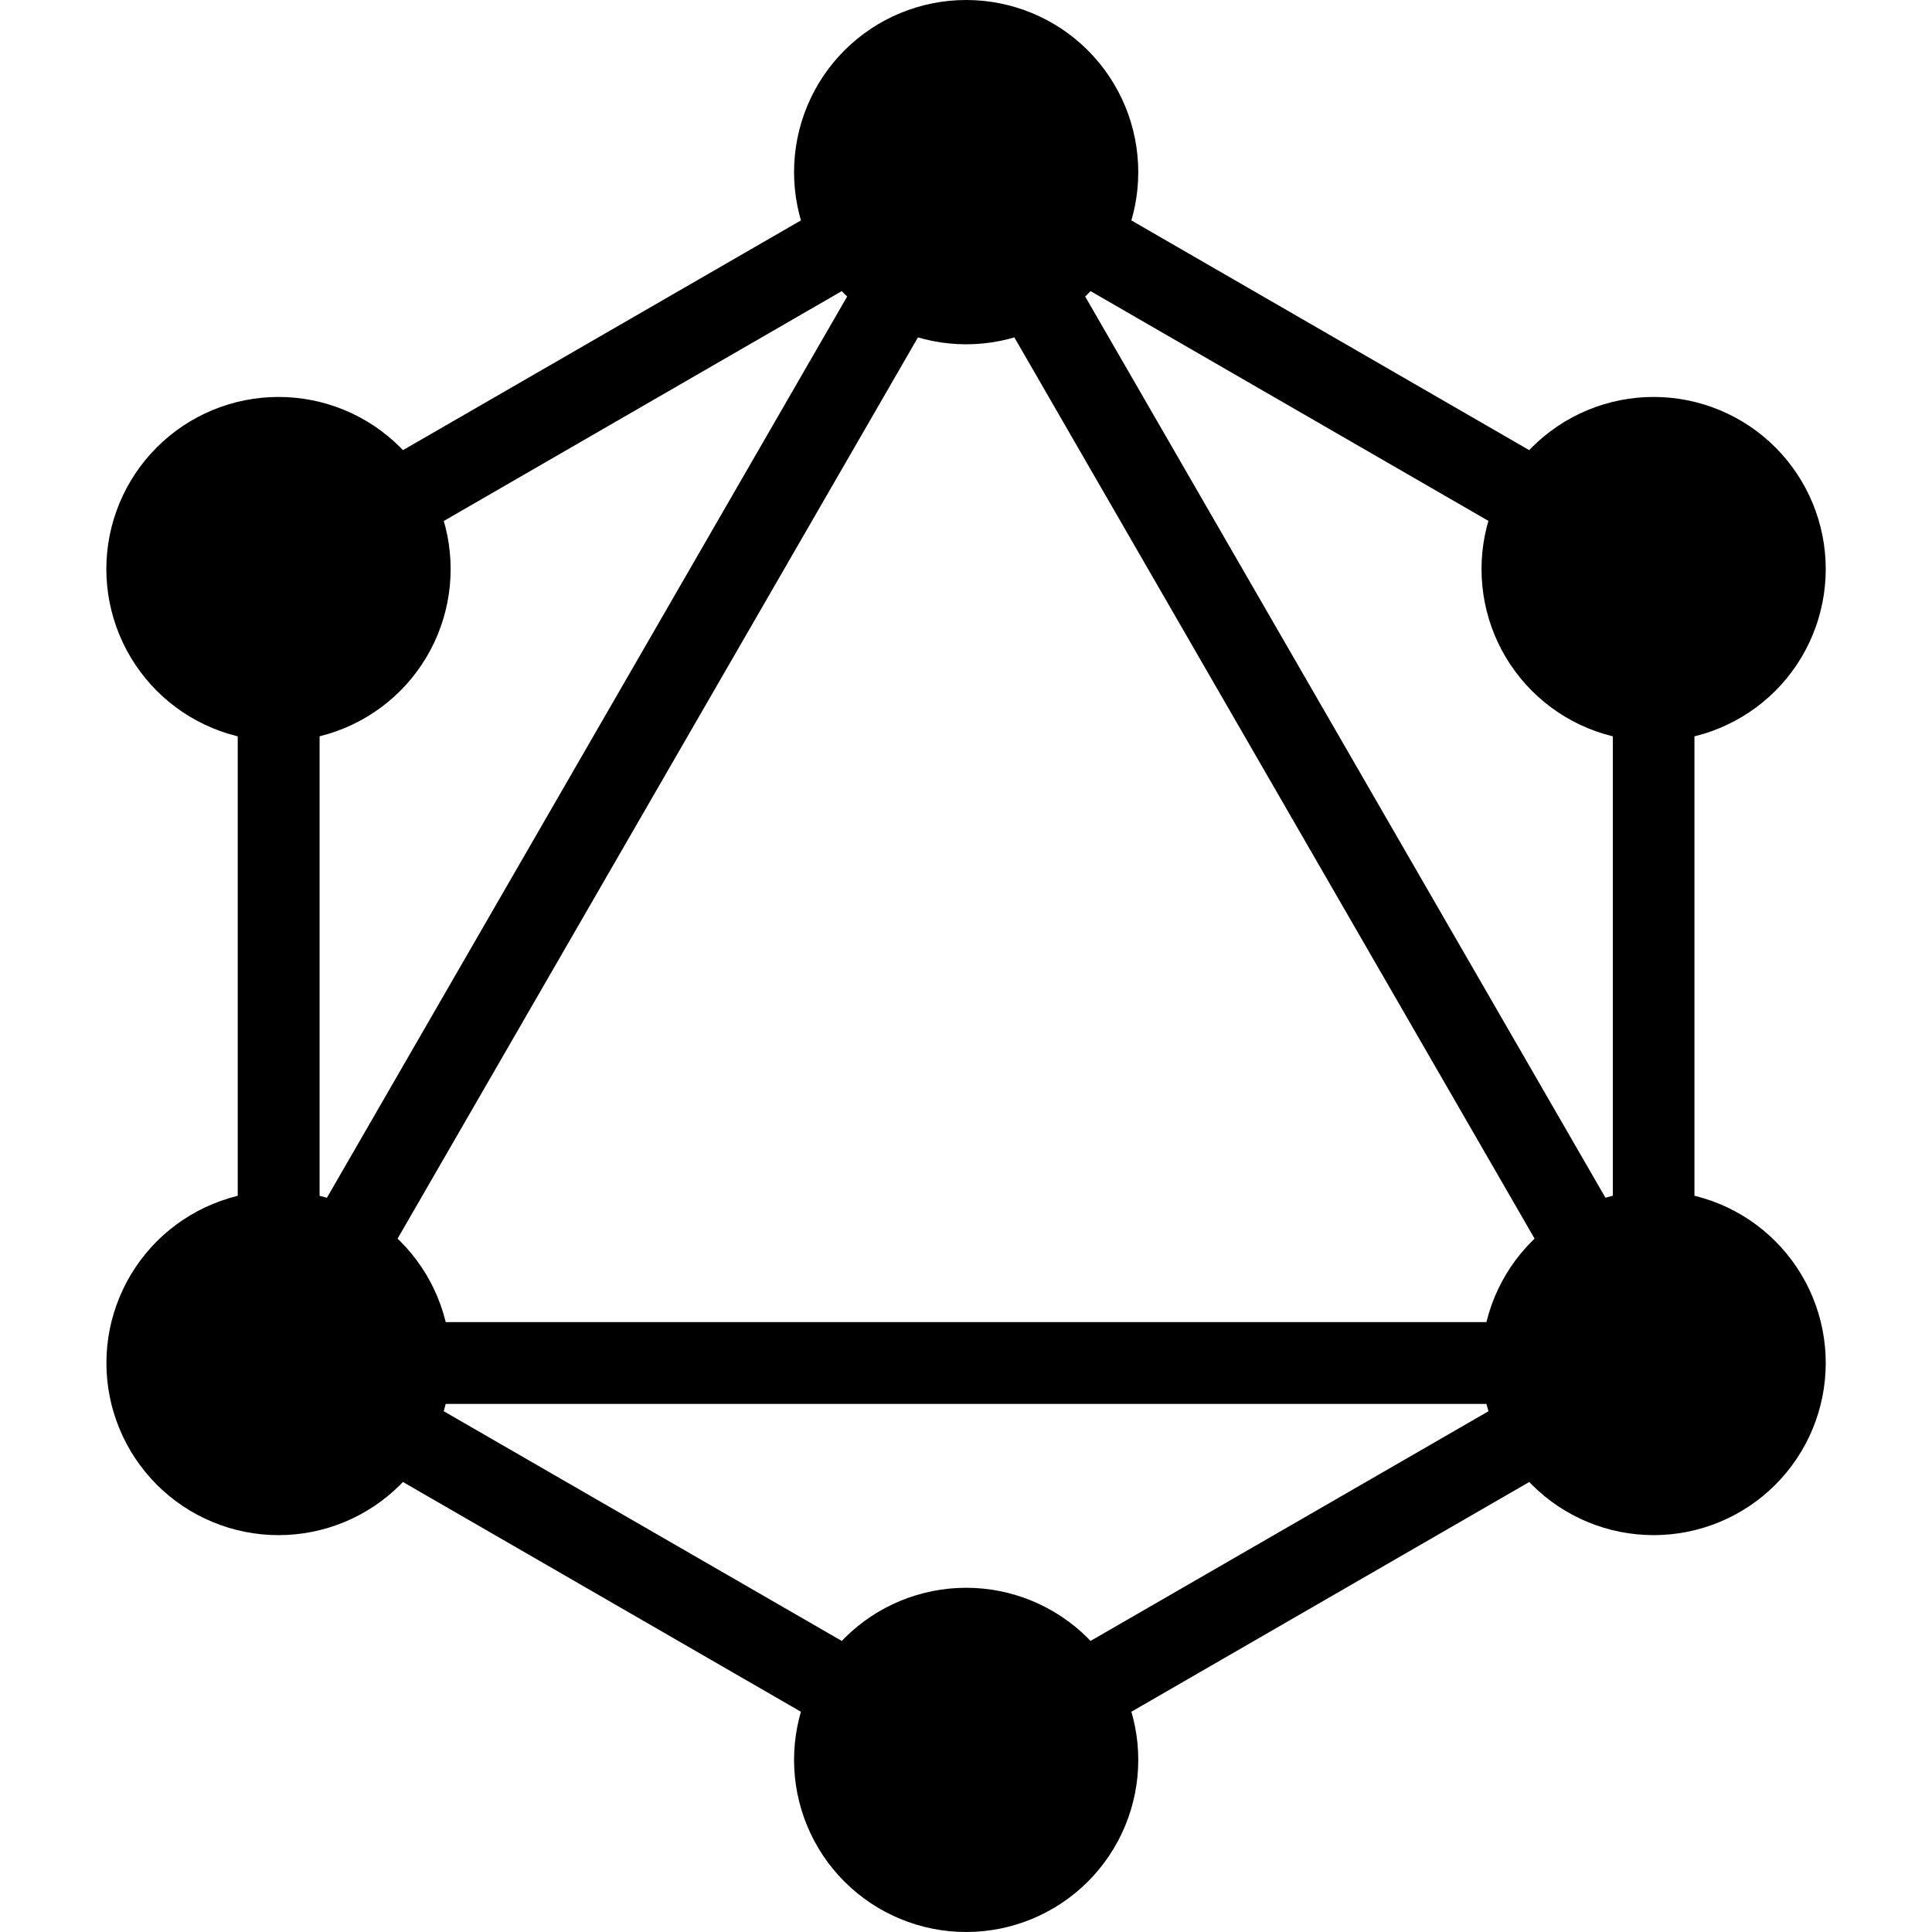 <svg width="24" height="24" viewBox="0 0 24 24" fill="none" xmlns="http://www.w3.org/2000/svg">
<g clip-path="url(#clip0_303_53)">
<path d="M12.002 0C11.435 0 10.891 0.225 10.49 0.626C10.089 1.027 9.864 1.571 9.864 2.139C9.864 2.706 10.089 3.25 10.49 3.651C10.891 4.052 11.435 4.277 12.002 4.277C12.569 4.277 13.113 4.052 13.514 3.651C13.915 3.25 14.14 2.706 14.14 2.139C14.14 1.571 13.915 1.027 13.514 0.626C13.113 0.225 12.569 0 12.002 0V0ZM20.542 4.931C19.975 4.931 19.431 5.156 19.03 5.557C18.629 5.958 18.404 6.502 18.404 7.069C18.404 7.637 18.629 8.181 19.03 8.582C19.431 8.983 19.975 9.208 20.542 9.208C21.109 9.208 21.653 8.983 22.054 8.582C22.455 8.181 22.68 7.637 22.68 7.069C22.68 6.502 22.455 5.958 22.054 5.557C21.653 5.156 21.109 4.931 20.542 4.931ZM20.542 14.793C19.975 14.793 19.431 15.018 19.03 15.419C18.629 15.82 18.404 16.364 18.404 16.931C18.404 17.499 18.629 18.043 19.03 18.444C19.431 18.845 19.975 19.07 20.542 19.07C21.109 19.07 21.653 18.845 22.054 18.444C22.455 18.043 22.68 17.499 22.68 16.931C22.68 16.364 22.455 15.82 22.054 15.419C21.653 15.018 21.109 14.793 20.542 14.793V14.793ZM12.002 19.724C11.435 19.724 10.891 19.949 10.49 20.35C10.089 20.751 9.864 21.295 9.864 21.862C9.864 22.429 10.089 22.973 10.49 23.374C10.891 23.775 11.435 24 12.002 24C12.569 24 13.113 23.775 13.514 23.374C13.915 22.973 14.14 22.429 14.14 21.862C14.14 21.295 13.915 20.751 13.514 20.35C13.113 19.949 12.569 19.724 12.002 19.724ZM3.46 14.794C3.179 14.794 2.901 14.849 2.642 14.957C2.382 15.064 2.147 15.222 1.948 15.42C1.75 15.619 1.592 15.854 1.485 16.114C1.377 16.373 1.322 16.651 1.322 16.932C1.322 17.213 1.377 17.491 1.485 17.75C1.592 18.01 1.75 18.245 1.948 18.444C2.147 18.642 2.382 18.8 2.642 18.907C2.901 19.015 3.179 19.07 3.46 19.07C4.027 19.07 4.571 18.845 4.972 18.444C5.373 18.043 5.598 17.499 5.598 16.931C5.598 16.364 5.373 15.82 4.972 15.419C4.571 15.018 4.027 14.793 3.46 14.793V14.794ZM3.46 4.931C2.893 4.931 2.349 5.156 1.948 5.557C1.547 5.958 1.321 6.502 1.321 7.069C1.321 7.637 1.547 8.181 1.948 8.582C2.349 8.983 2.893 9.208 3.46 9.208C4.027 9.208 4.571 8.983 4.972 8.582C5.373 8.181 5.598 7.637 5.598 7.069C5.598 6.502 5.373 5.958 4.972 5.557C4.571 5.156 4.027 4.931 3.46 4.931V4.931ZM12.002 1.553L2.953 6.777V17.225L12.002 22.449L21.049 17.225V6.777L12.002 1.553ZM12.002 3.154L19.662 16.424H4.34L12.002 3.154ZM10.615 3.525L3.97 15.037V7.363L10.615 3.525ZM13.389 3.525L20.035 7.363V15.037L13.389 3.525ZM5.355 17.44H18.648L12.002 21.276L5.355 17.44Z" fill="black"/>
</g>
<defs>
<clipPath id="clip0_303_53">
<rect width="24" height="24" fill="white"/>
</clipPath>
</defs>
</svg>
